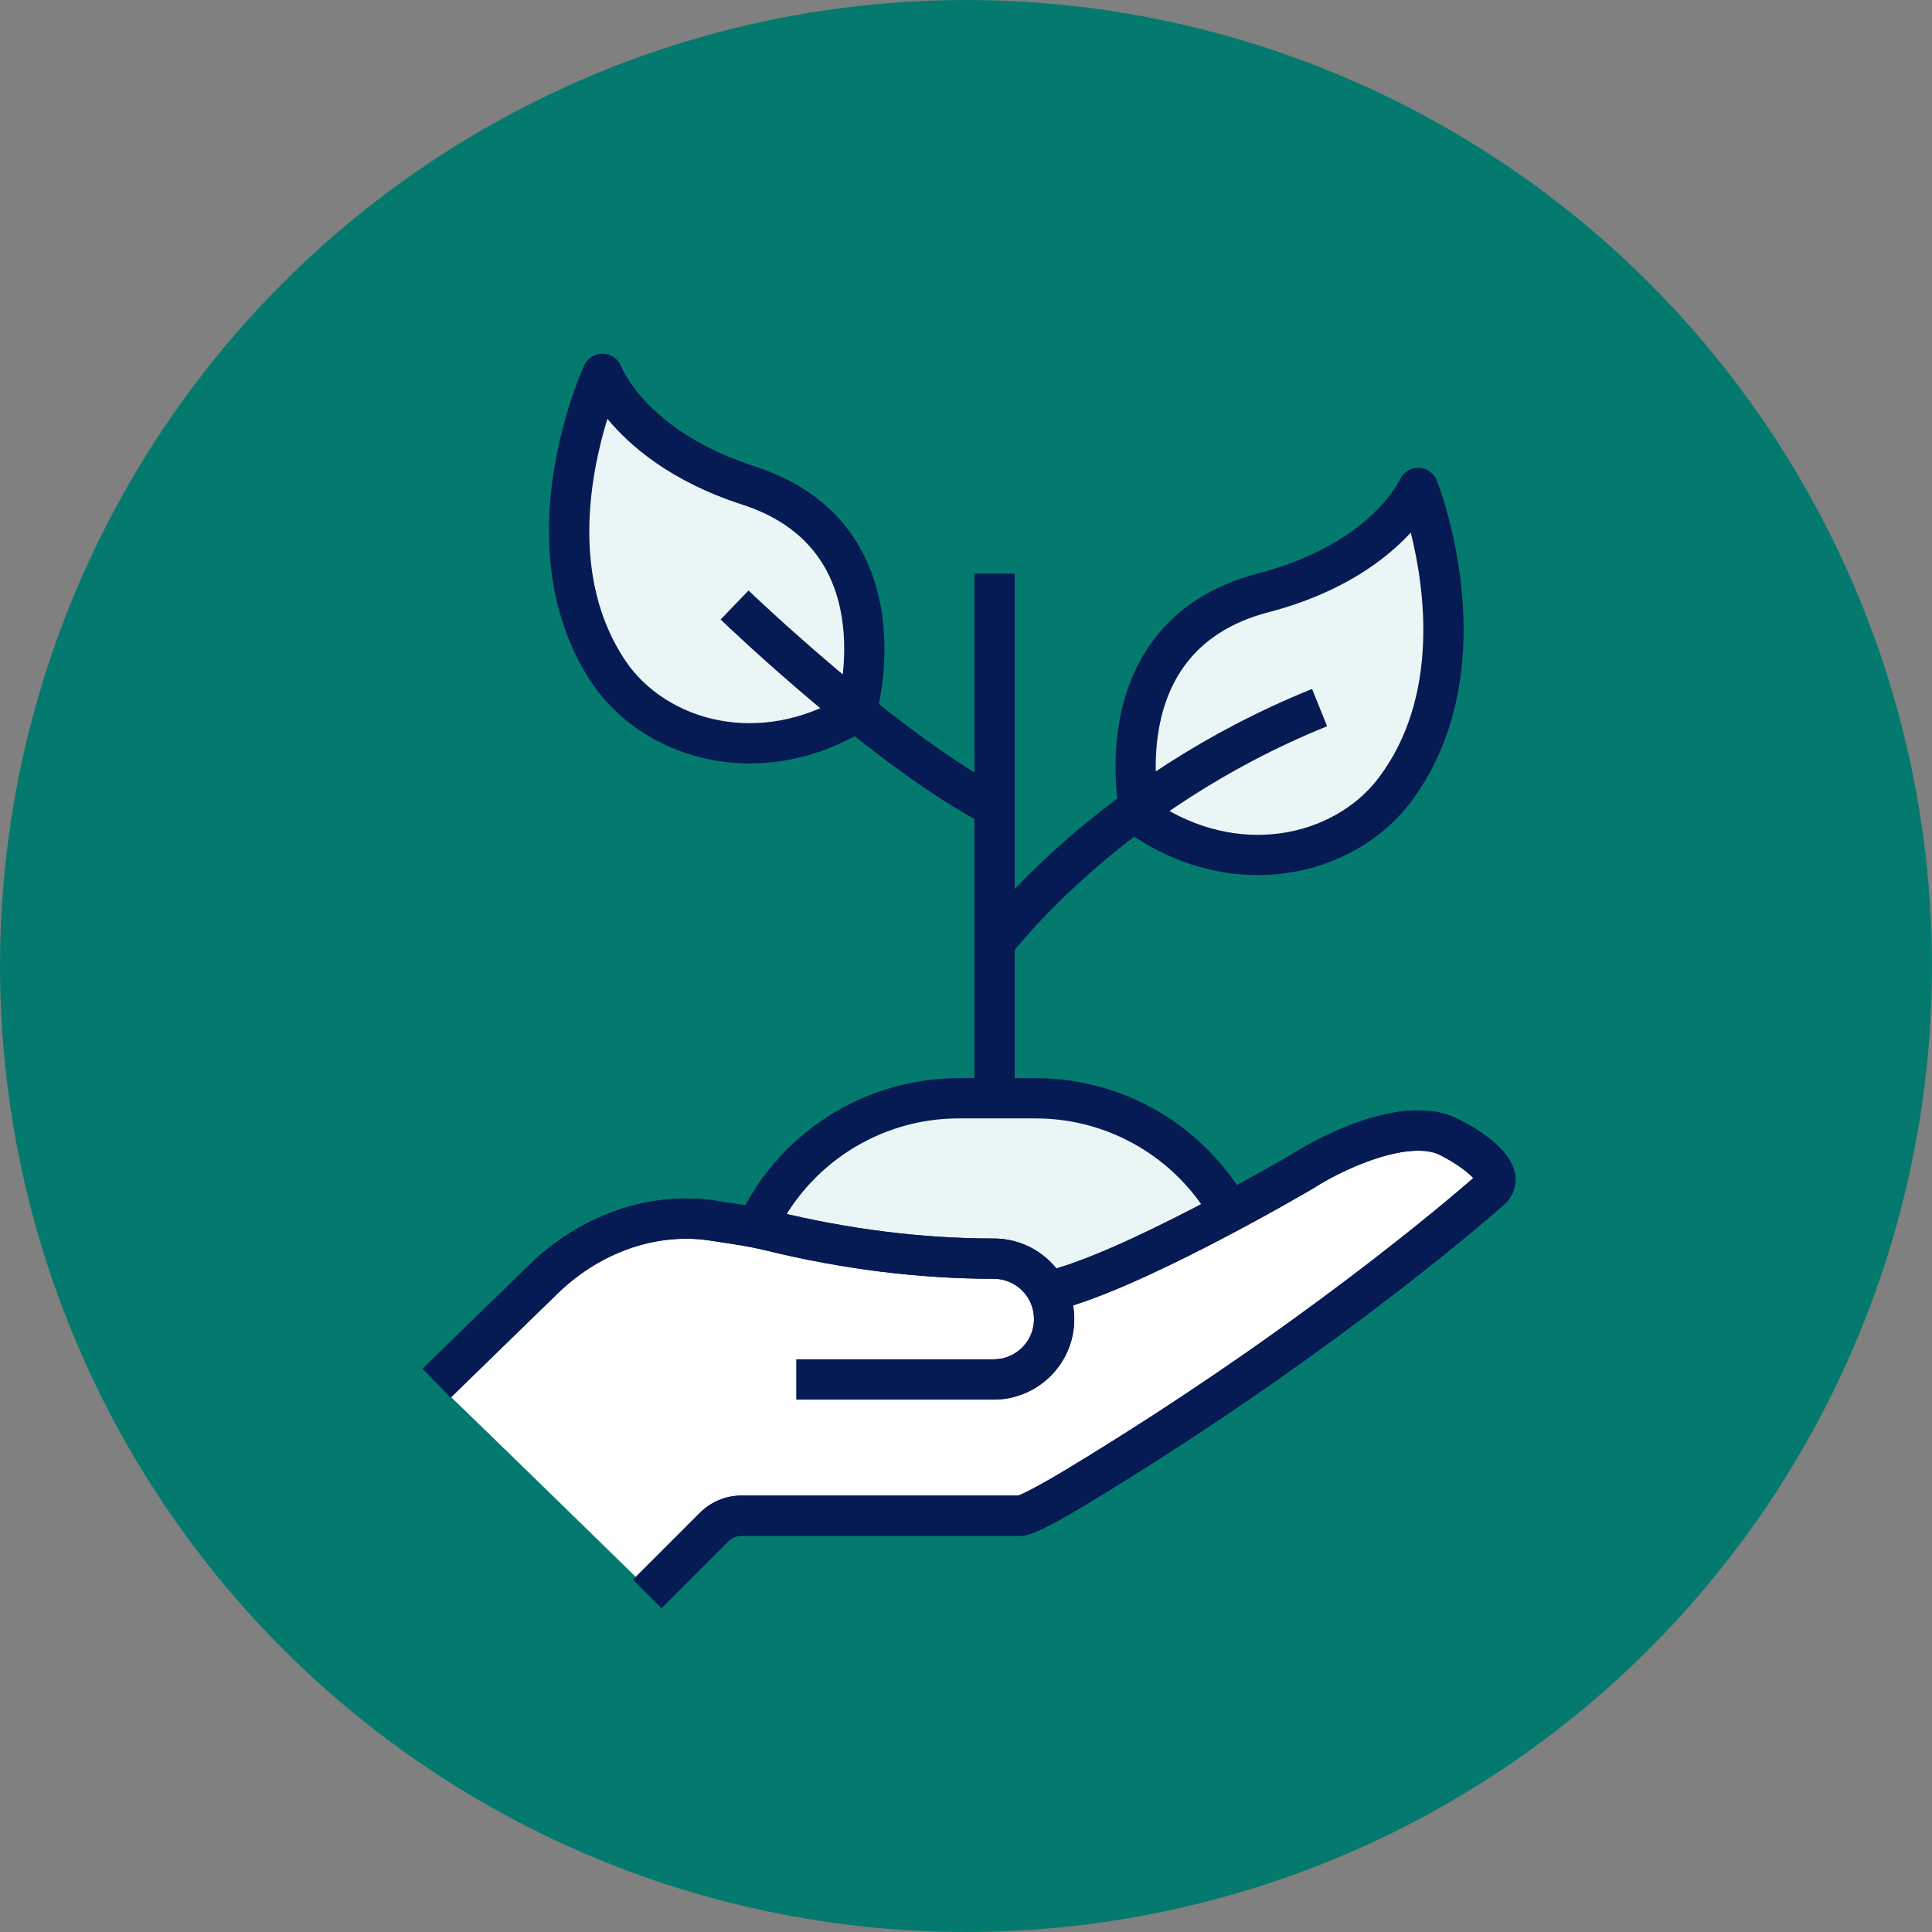 <?xml version="1.0" encoding="UTF-8"?><svg id="Layer_2" xmlns="http://www.w3.org/2000/svg" viewBox="0 0 900 900"><rect x="0" y="0" width="900" height="900" fill="#808080" stroke="none"/><defs><style>.cls-1{fill:#061a53;}.cls-1,.cls-2,.cls-3,.cls-4{stroke-width:0px;}.cls-2{fill:#fff;}.cls-3{fill:#eaf5f5;}.cls-4{fill:#047a6e;}</style></defs><g id="Layer_3"><circle class="cls-4" cx="450" cy="450" r="450"/><path class="cls-3" d="m674.57,529.45c-18.74-8.95-51.3,5.64-67.91,16.27,0,0-14.4,8.46-33.87,18.86v-.23c-17.76-31.48-51.51-52.73-90.22-52.73h-36.07c-41.74,0-77.71,24.71-94.08,60.31-7.27-1.45-14.27-2.36-20.81-3.38-1.87-.29-3.94-.52-6.16-.68-26.75-1.85-52.81,9.17-72.08,27.81l-49.98,47.82,2.57,2.32-.2.06,98.14,95.77,28.74-30.25c3.4-3.4,8.02-5.31,12.83-5.31h129.73c3.89,0,23.07-11.51,26.4-13.52,117.62-71.07,192.36-138,192.36-138,11.76-9.93-19.39-25.11-19.39-25.11Z"/><path class="cls-3" d="m303.91,742.17l-.27-.27-98.6-96.22.17-.05-2.37-2.13.29-.28,49.98-47.82c20.2-19.53,46.58-29.7,72.37-27.92,2.22.16,4.31.38,6.19.68,1.81.29,3.66.56,5.54.84,4.83.72,9.83,1.47,14.99,2.49,16.96-36.61,53.94-60.26,94.29-60.26h36.07c37.39,0,72.03,20.22,90.46,52.79,19.04-10.19,33.3-18.55,33.44-18.64,9.97-6.38,22.39-12.19,33.23-15.52,14.59-4.48,26.7-4.75,35.03-.77h0c.86.42,21.06,10.36,22.21,19.59.29,2.3-.63,4.37-2.73,6.14-.74.66-76.1,67.75-192.41,138.03-5.27,3.18-22.76,13.57-26.59,13.57h-129.73c-4.75,0-9.21,1.85-12.57,5.2l-28.99,30.52Zm-97.43-96.12l97.41,95.05,28.48-29.98c3.5-3.5,8.15-5.43,13.1-5.43h129.73c2.89,0,15.43-6.95,26.2-13.46,116.24-70.24,191.56-137.29,192.3-137.95,1.9-1.61,2.74-3.45,2.48-5.49-1.1-8.83-21.58-18.91-21.79-19.01h0c-8.15-3.89-20.07-3.61-34.48.81-10.78,3.31-23.14,9.08-33.06,15.44-.16.09-14.64,8.59-33.9,18.88l-.52.28-.04-.73c-18.29-32.36-52.7-52.46-89.84-52.46h-36.07c-40.16,0-76.95,23.59-93.74,60.09l-.12.27-.29-.06c-5.25-1.05-10.33-1.81-15.25-2.54-1.88-.28-3.73-.56-5.55-.84-1.86-.29-3.92-.52-6.13-.67-25.58-1.77-51.75,8.33-71.8,27.71l-49.69,47.54,2.77,2.5-.23.06Z"/><path class="cls-2" d="m674.46,529.48c-18.74-8.95-51.3,5.64-67.91,16.27,0,0-80.86,47.5-118.58,55.92-1.35-2.63-3.09-5.03-5.16-7.1-5.09-5.09-12.13-8.24-19.9-8.24-35.19,0-70.2-4.66-104.37-13.04-9.48-2.32-18.58-3.42-26.94-4.73-1.87-.29-3.94-.52-6.16-.68-26.75-1.85-52.81,9.17-72.08,27.81l-49.96,48.65,98.15,94.54,1.64,1.82,29.34-29.27c3.4-3.4,8.02-5.31,12.83-5.31h129.73c3.89,0,23.07-11.51,26.4-13.52,117.62-71.07,192.36-138,192.36-138,11.76-9.93-19.39-25.11-19.39-25.11Z"/><path class="cls-1" d="m308.17,749.12l-13.26-13.26,31.1-31.1c5.2-5.2,12.11-8.06,19.46-8.06h128.85c2.73-.96,11.17-5.36,22.43-12.17,106.93-64.61,178.87-126.37,189.57-135.74-2.64-3.01-9.45-7.78-15.87-10.92-5.92-2.83-15.85-2.37-27.89,1.33-10.04,3.08-21.57,8.47-30.85,14.41-.1.06-.2.13-.31.19-3.36,1.97-82.79,48.47-121.45,57.02l-4.05-18.31c35.07-7.76,112.02-52.55,115.86-54.8,5.65-3.6,48.89-30.09,76.84-16.73,7.71,3.75,25.66,13.8,27.26,26.6.66,5.32-1.38,10.3-5.75,14.04-3.19,2.83-78.59,69.41-193.67,138.95-24.61,14.87-28.76,14.87-31.25,14.87h-129.73c-2.34,0-4.55.91-6.2,2.57l-31.1,31.1Z"/><path class="cls-1" d="m462.92,651.98h-91.91v-18.75h91.91c9.87,0,18.1-7.71,18.72-17.54.03-.4.04-.81.04-1.22,0-5.01-1.95-9.72-5.49-13.27-3.54-3.54-8.26-5.5-13.27-5.5-34.73,0-70.6-4.48-106.61-13.31-6.96-1.71-13.82-2.73-20.45-3.71-1.94-.29-3.84-.57-5.71-.87-1.61-.25-3.41-.45-5.35-.58-23.04-1.6-46.7,7.59-64.91,25.2l-49.94,48.62-13.08-13.43,49.96-48.65c22.05-21.32,50.93-32.4,79.27-30.45,2.49.17,4.83.43,6.96.77,1.82.29,3.67.56,5.55.84,6.73,1,14.35,2.13,22.16,4.05,34.55,8.47,68.92,12.77,102.14,12.77,10.02,0,19.44,3.9,26.53,10.99,7.08,7.09,10.99,16.51,10.99,26.53,0,.8-.03,1.61-.08,2.41-1.26,19.69-17.7,35.1-37.44,35.1Z"/><path class="cls-1" d="m308.17,749.12l-13.26-13.26,31.1-31.1c5.2-5.2,12.11-8.06,19.46-8.06h128.85c2.73-.96,11.17-5.36,22.43-12.17,106.93-64.61,178.87-126.37,189.57-135.74-2.64-3.01-9.45-7.78-15.87-10.92-5.92-2.83-15.85-2.37-27.89,1.33-10.04,3.08-21.57,8.47-30.85,14.41-.1.06-.2.13-.31.19-3.36,1.97-82.79,48.47-121.45,57.02l-4.05-18.31c35.07-7.76,112.02-52.55,115.86-54.8,5.65-3.6,48.89-30.09,76.84-16.73,7.71,3.75,25.66,13.8,27.26,26.6.66,5.32-1.38,10.3-5.75,14.04-3.19,2.83-78.59,69.41-193.67,138.95-24.61,14.87-28.76,14.87-31.25,14.87h-129.73c-2.34,0-4.55.91-6.2,2.57l-31.1,31.1Z"/><path class="cls-1" d="m462.92,651.98h-91.91v-18.75h91.91c9.87,0,18.1-7.71,18.72-17.54.03-.4.04-.81.04-1.22,0-5.01-1.95-9.72-5.49-13.27-3.54-3.54-8.26-5.5-13.27-5.5-34.73,0-70.6-4.48-106.61-13.31-6.96-1.71-13.82-2.73-20.45-3.71-1.94-.29-3.84-.57-5.71-.87-1.61-.25-3.41-.45-5.35-.58-23.04-1.6-46.7,7.59-64.91,25.2l-49.94,48.62-13.08-13.43,49.96-48.65c22.05-21.32,50.93-32.4,79.27-30.45,2.49.17,4.83.43,6.96.77,1.82.29,3.67.56,5.55.84,6.73,1,14.35,2.13,22.16,4.05,34.55,8.47,68.92,12.77,102.14,12.77,10.02,0,19.44,3.9,26.53,10.99,7.08,7.09,10.99,16.51,10.99,26.53,0,.8-.03,1.61-.08,2.41-1.26,19.69-17.7,35.1-37.44,35.1Z"/><path class="cls-1" d="m360.78,576.17l-17.06-7.77c18.29-40.19,58.64-66.15,102.78-66.15h36.07c40.68,0,78.38,22.03,98.38,57.5l-16.33,9.21c-16.68-29.58-48.12-47.96-82.05-47.96h-36.07c-36.81,0-70.46,21.66-85.71,55.17Z"/><rect class="cls-1" x="453.93" y="267.2" width="18.75" height="244.42"/><path class="cls-3" d="m531.26,380.35s-19.7-84.11,57.26-104.2c57.06-14.89,72.12-48.84,72.12-48.84,0,0,32.76,82.74-10.89,140.64-24.19,32.09-75.68,42.6-118.48,12.39Z"/><path class="cls-3" d="m398.92,331.64s24.1-81.41-50.26-105.48c-55.14-17.85-67.99-52.01-67.99-52.01,0,0-36.84,79.31,2.7,138.6,21.91,32.85,71.83,46.09,115.55,18.89Z"/><path class="cls-1" d="m585.94,407.66c-20.92,0-41.85-6.78-60.08-19.65-1.87-1.32-3.2-3.29-3.72-5.52-.22-.94-5.33-23.3-.3-48.54,4.81-24.1,19.87-55.27,64.31-66.87,51.4-13.41,65.38-42.41,65.95-43.64,1.53-3.45,4.95-5.59,8.74-5.54,3.78.08,7.12,2.45,8.51,5.96.35.89,8.71,22.24,11.54,51.14,3.81,38.91-4.37,73-23.66,98.59-13.5,17.91-34.82,30.01-58.49,33.2-4.25.57-8.52.86-12.8.86Zm-46.18-32.88c17.37,11.26,37.29,16.02,56.47,13.44,18.74-2.53,35.52-11.97,46.03-25.91,28.51-37.82,21.46-88.13,14.93-114.21-11.24,12.22-31.63,28.07-66.31,37.12-27.96,7.3-44.96,24.74-50.55,51.85-3.31,16.05-1.63,31.14-.58,37.71Z"/><path class="cls-1" d="m349.24,355.65c-6.06,0-12.1-.57-18.06-1.73-23.09-4.48-43.35-17.59-55.61-35.97-17.49-26.23-23.59-60.18-17.64-98.19,4.42-28.22,13.84-48.71,14.24-49.57,1.59-3.42,5.09-5.57,8.85-5.42,3.77.14,7.09,2.53,8.42,6.07.46,1.16,12.52,30.34,62.1,46.39,43.03,13.93,56.06,45.42,59.42,69.39,3.51,25.09-2.78,46.76-3.05,47.67-.65,2.2-2.09,4.08-4.04,5.3-16.98,10.57-35.87,16.05-54.63,16.05Zm-66.28-160.55c-7.83,25.31-17.4,74.05,8.21,112.45,9.5,14.24,25.38,24.43,43.58,27.96,18.62,3.61,38.37.09,56-9.93,1.41-6.41,3.88-21.06,1.56-36.91-3.94-26.84-19.59-44.88-46.54-53.6-33.31-10.78-52.41-27.36-62.81-39.98Z"/><path class="cls-1" d="m458.19,383.8c-50.34-26.16-119.58-92.39-122.5-95.2l12.99-13.52c.7.67,70.22,67.17,118.16,92.08l-8.65,16.64Z"/><path class="cls-1" d="m470.85,444.93l-15.09-11.13c2.14-2.91,53.67-71.74,155.44-112.86l7.02,17.38c-96.6,39.03-146.87,105.93-147.37,106.6Z"/></g></svg>